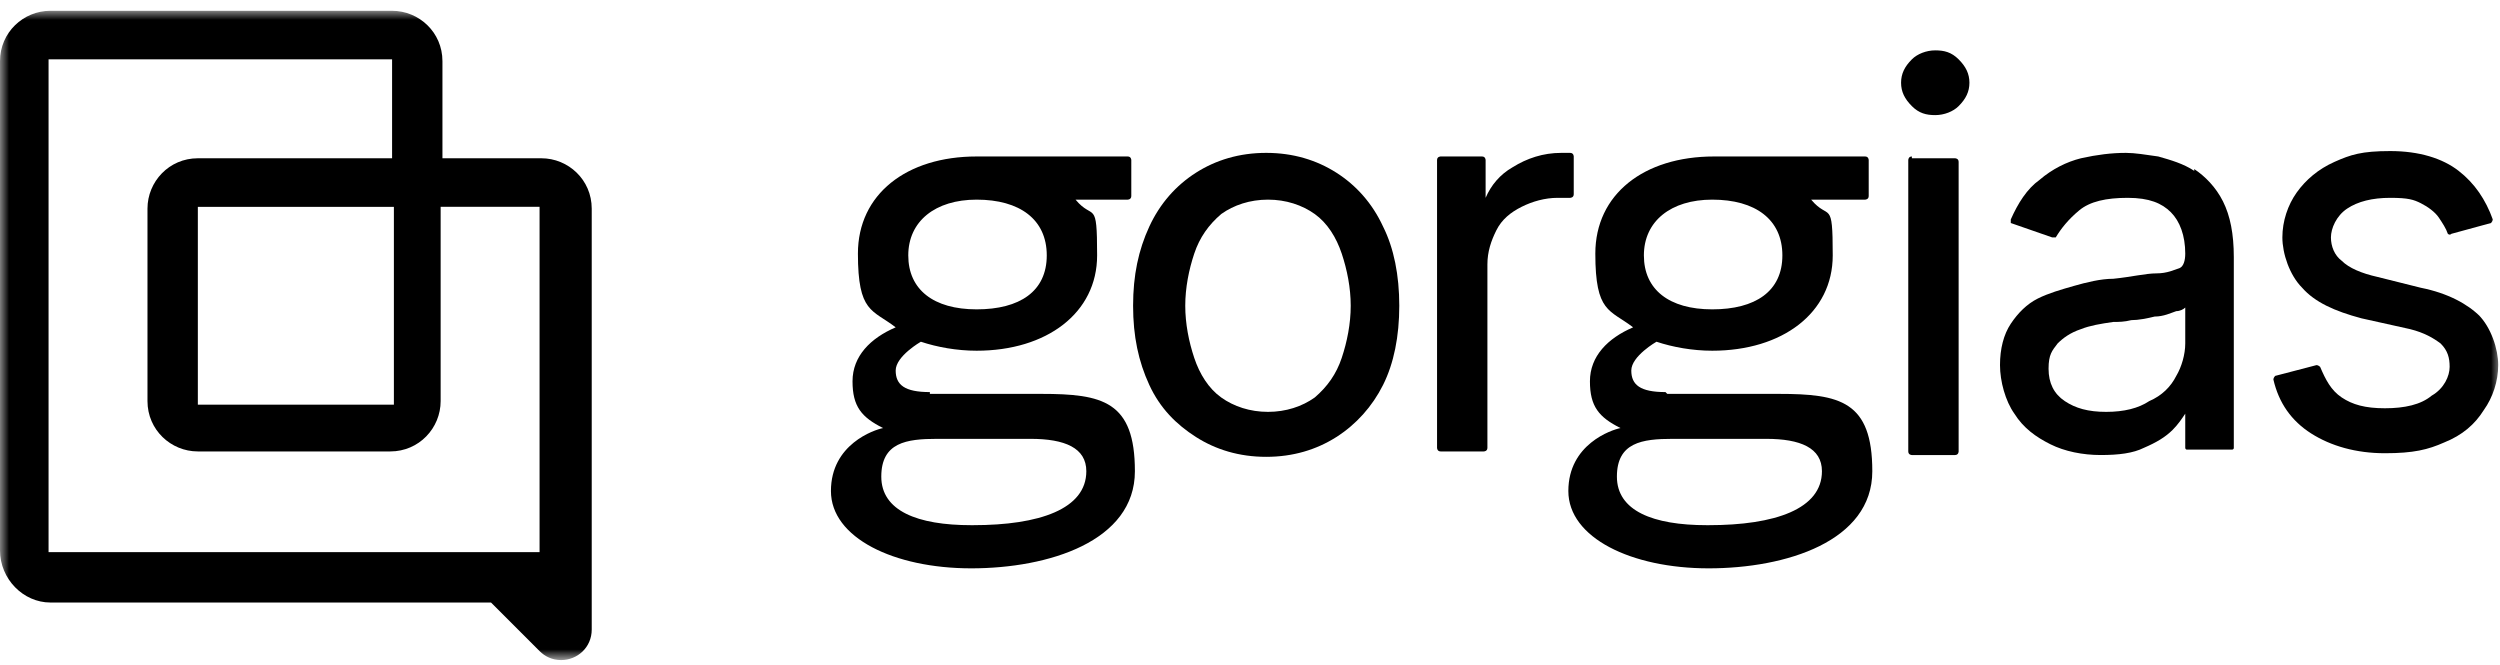 <?xml version="1.0" encoding="UTF-8"?>
<svg xmlns="http://www.w3.org/2000/svg" xmlns:xlink="http://www.w3.org/1999/xlink" version="1.1" viewBox="0 0 139 37">
  <defs>
    <style>
      .cls-1 {
        fill: none;
      }

      .cls-2 {
        mask: url(#mask);
      }

      .cls-3 {
        fill: #fff;
      }

      .cls-4 {
        clip-path: url(#clippath);
      }
    </style>
    <clipPath id="clippath">
      <rect class="cls-1" width="139" height="37"/>
    </clipPath>
    <mask id="mask" x="0" y=".6" width="139" height="36" maskUnits="userSpaceOnUse">
      <g id="mask0_4037_439">
        <path class="cls-3" d="M139,.6H0v36h139V.6Z"/>
      </g>
    </mask>
  </defs>
  <!-- Generator: Adobe Illustrator 28.7.1, SVG Export Plug-In . SVG Version: 1.2.0 Build 142)  -->
  <g>
    <g id="Layer_1">
      <g class="cls-4">
        <g class="cls-2">
          <g>
            <path d="M30,8.8h-5.4V3.4c0-1.6-1.3-2.8-2.8-2.8H2.8C1.3.6,0,1.8,0,3.4v27.2c0,1.6,1.3,2.9,2.8,2.9h24.5l2.7,2.7c.3.3.7.5,1.2.5.9,0,1.7-.7,1.7-1.7V11.6c0-1.6-1.3-2.8-2.8-2.8ZM30.1,30.7H2.7V3.3h19.1v5.5h-10.8c-1.6,0-2.8,1.3-2.8,2.8v10.7c0,1.6,1.3,2.8,2.8,2.8h10.7c1.6,0,2.8-1.3,2.8-2.8v-10.8h5.5v19.2h0ZM21.9,11.5v11h-10.9v-11h10.9Z"/>
            <path d="M74.3,9.6c-1.1-.7-2.4-1.1-3.9-1.1s-2.8.4-3.9,1.1c-1.1.7-2,1.7-2.6,3-.6,1.3-.9,2.7-.9,4.4s.3,3.1.9,4.4c.6,1.3,1.5,2.2,2.6,2.9,1.1.7,2.4,1.1,3.9,1.1s2.8-.4,3.9-1.1c1.1-.7,2-1.7,2.6-2.9.6-1.2.9-2.7.9-4.4s-.3-3.2-.9-4.4c-.6-1.3-1.5-2.3-2.6-3ZM74.6,19.9c-.3.9-.8,1.6-1.5,2.2-.7.5-1.6.8-2.6.8s-1.9-.3-2.6-.8c-.7-.5-1.2-1.3-1.5-2.2-.3-.9-.5-1.9-.5-2.9s.2-2,.5-2.9c.3-.9.8-1.6,1.5-2.2.7-.5,1.6-.8,2.6-.8s1.9.3,2.6.8c.7.5,1.2,1.3,1.5,2.2.3.9.5,1.9.5,2.9s-.2,2-.5,2.9h0Z"/>
            <path d="M87.5,11.1v-2.4c0,0,0-.2-.2-.2-.2,0-.4,0-.5,0-1,0-1.9.3-2.7.8-.7.4-1.2,1-1.5,1.7v-2.1c0,0,0-.2-.2-.2h-2.3c0,0-.2,0-.2.2v16c0,0,0,.2.2.2h2.4c0,0,.2,0,.2-.2v-10.2c0-.7.2-1.3.5-1.9s.8-1,1.4-1.3c.6-.3,1.3-.5,2-.5s.5,0,.7,0c0,0,.2,0,.2-.2h0Z"/>
            <path d="M106.3,8.8h2.4c0,0,.2,0,.2.2v16.1c0,0,0,.2-.2.2h-2.4c0,0-.2,0-.2-.2V8.9c0,0,0-.2.2-.2Z"/>
            <path d="M107.6,2.8c-.5,0-1,.2-1.3.5-.4.4-.6.8-.6,1.3s.2.9.6,1.3c.4.4.8.5,1.3.5s1-.2,1.3-.5c.4-.4.6-.8.6-1.3s-.2-.9-.6-1.3c-.4-.4-.8-.5-1.3-.5Z"/>
            <path d="M122,9.5c-.6-.4-1.3-.6-2-.8-.7-.1-1.3-.2-1.8-.2-.8,0-1.6.1-2.5.3-.8.2-1.6.6-2.3,1.2-.7.5-1.2,1.3-1.6,2.2,0,0,0,.2,0,.2l2.3.8c0,0,.2,0,.2,0,.3-.5.7-1,1.3-1.5.6-.5,1.5-.7,2.7-.7s1.9.3,2.4.8c.5.5.8,1.3.8,2.3h0c0,.4-.1.7-.3.8-.3.1-.7.3-1.3.3-.6,0-1.4.2-2.4.3-.7,0-1.5.2-2.2.4-.7.2-1.4.4-2,.7-.6.3-1.1.8-1.5,1.4-.4.6-.6,1.4-.6,2.3s.3,2,.8,2.7c.5.8,1.2,1.3,2,1.7.8.4,1.8.6,2.8.6s1.8-.1,2.4-.4c.7-.3,1.2-.6,1.6-1,.3-.3.5-.6.7-.9v1.9c0,0,0,.1.1.1h2.5c0,0,.1,0,.1-.1v-10.6c0-1.3-.2-2.3-.6-3.1-.4-.8-1-1.4-1.6-1.8h0ZM121.5,19.1c0,.6-.2,1.3-.5,1.8-.3.6-.8,1.1-1.5,1.4-.6.4-1.4.6-2.4.6s-1.7-.2-2.3-.6c-.6-.4-.9-1-.9-1.8s.2-1,.5-1.4c.3-.3.7-.6,1.3-.8.5-.2,1.1-.3,1.8-.4.3,0,.6,0,1-.1.4,0,.9-.1,1.3-.2.5,0,.9-.2,1.2-.3.2,0,.4-.1.5-.2v2Z"/>
            <path d="M137.9,17.6c-.7-.7-1.8-1.3-3.3-1.6l-2.4-.6c-.9-.2-1.6-.5-2-.9-.4-.3-.6-.8-.6-1.3s.3-1.2.9-1.6c.6-.4,1.4-.6,2.4-.6s1.3.1,1.7.3c.4.2.8.5,1,.8.2.3.4.6.5.9,0,0,.1.1.2,0l2.2-.6c0,0,.1-.1.1-.2-.4-1.1-1-2-1.9-2.7-.9-.7-2.2-1.1-3.8-1.1s-2.2.2-3.1.6c-.9.4-1.6,1-2.1,1.7-.5.7-.8,1.6-.8,2.5s.4,2.1,1.1,2.8c.7.8,1.8,1.3,3.3,1.7l2.7.6c.8.2,1.3.5,1.7.8.4.4.5.8.5,1.3s-.3,1.2-1,1.6c-.6.5-1.5.7-2.6.7s-1.8-.2-2.4-.6c-.6-.4-.9-1-1.2-1.7,0,0-.1-.1-.2-.1l-2.3.6c0,0-.1.1-.1.2.3,1.3,1,2.3,2.1,3,1.1.7,2.5,1.1,4.1,1.1s2.4-.2,3.3-.6c1-.4,1.7-1,2.2-1.8.5-.7.8-1.6.8-2.5s-.4-2.1-1.1-2.8h0Z"/>
            <path d="M51.7,21.8c-1.4,0-1.9-.4-1.9-1.2s1.4-1.6,1.4-1.6c.9.3,2,.5,3.1.5,3.9,0,6.7-2.1,6.7-5.3s-.2-1.9-1.2-3.1h2.9c0,0,.2,0,.2-.2v-2c0,0,0-.2-.2-.2h-8.4c-3.9,0-6.6,2.1-6.6,5.4s.8,3.1,2.1,4.1c-1.4.6-2.4,1.6-2.4,3s.5,2,1.7,2.6c-.5.1-2.9.9-2.9,3.5s3.5,4.3,7.8,4.3,9.1-1.5,9.1-5.4-1.8-4.3-5.2-4.3h-6.2ZM54.3,11.1c2.4,0,3.9,1.1,3.9,3.1s-1.5,3-3.9,3-3.8-1.1-3.8-3,1.5-3.1,3.8-3.1ZM54,29.2c-3,0-5-.8-5-2.7s1.4-2.1,3.1-2.1h5.2c1.9,0,3.1.5,3.1,1.8,0,2.1-2.6,3-6.3,3Z"/>
            <path d="M92.6,21.8c-1.4,0-1.9-.4-1.9-1.2s1.4-1.6,1.4-1.6c.9.3,2,.5,3.1.5,3.9,0,6.7-2.1,6.7-5.3s-.2-1.9-1.2-3.1h3c0,0,.2,0,.2-.2v-2c0,0,0-.2-.2-.2h-8.4c-3.9,0-6.6,2.1-6.6,5.4s.8,3.1,2.1,4.1c-1.4.6-2.4,1.6-2.4,3s.5,2,1.7,2.6c-.5.1-2.9.9-2.9,3.5s3.5,4.3,7.8,4.3,9.1-1.5,9.1-5.4-1.8-4.3-5.2-4.3h-6.2ZM95.2,11.1c2.4,0,3.9,1.1,3.9,3.1s-1.5,3-3.9,3-3.8-1.1-3.8-3,1.5-3.1,3.8-3.1ZM94.9,29.2c-3,0-5-.8-5-2.7s1.4-2.1,3.1-2.1h5.2c1.9,0,3.1.5,3.1,1.8,0,2.1-2.6,3-6.3,3Z"/>
          </g>
        </g>
      </g>
    </g>
  </g>
</svg>